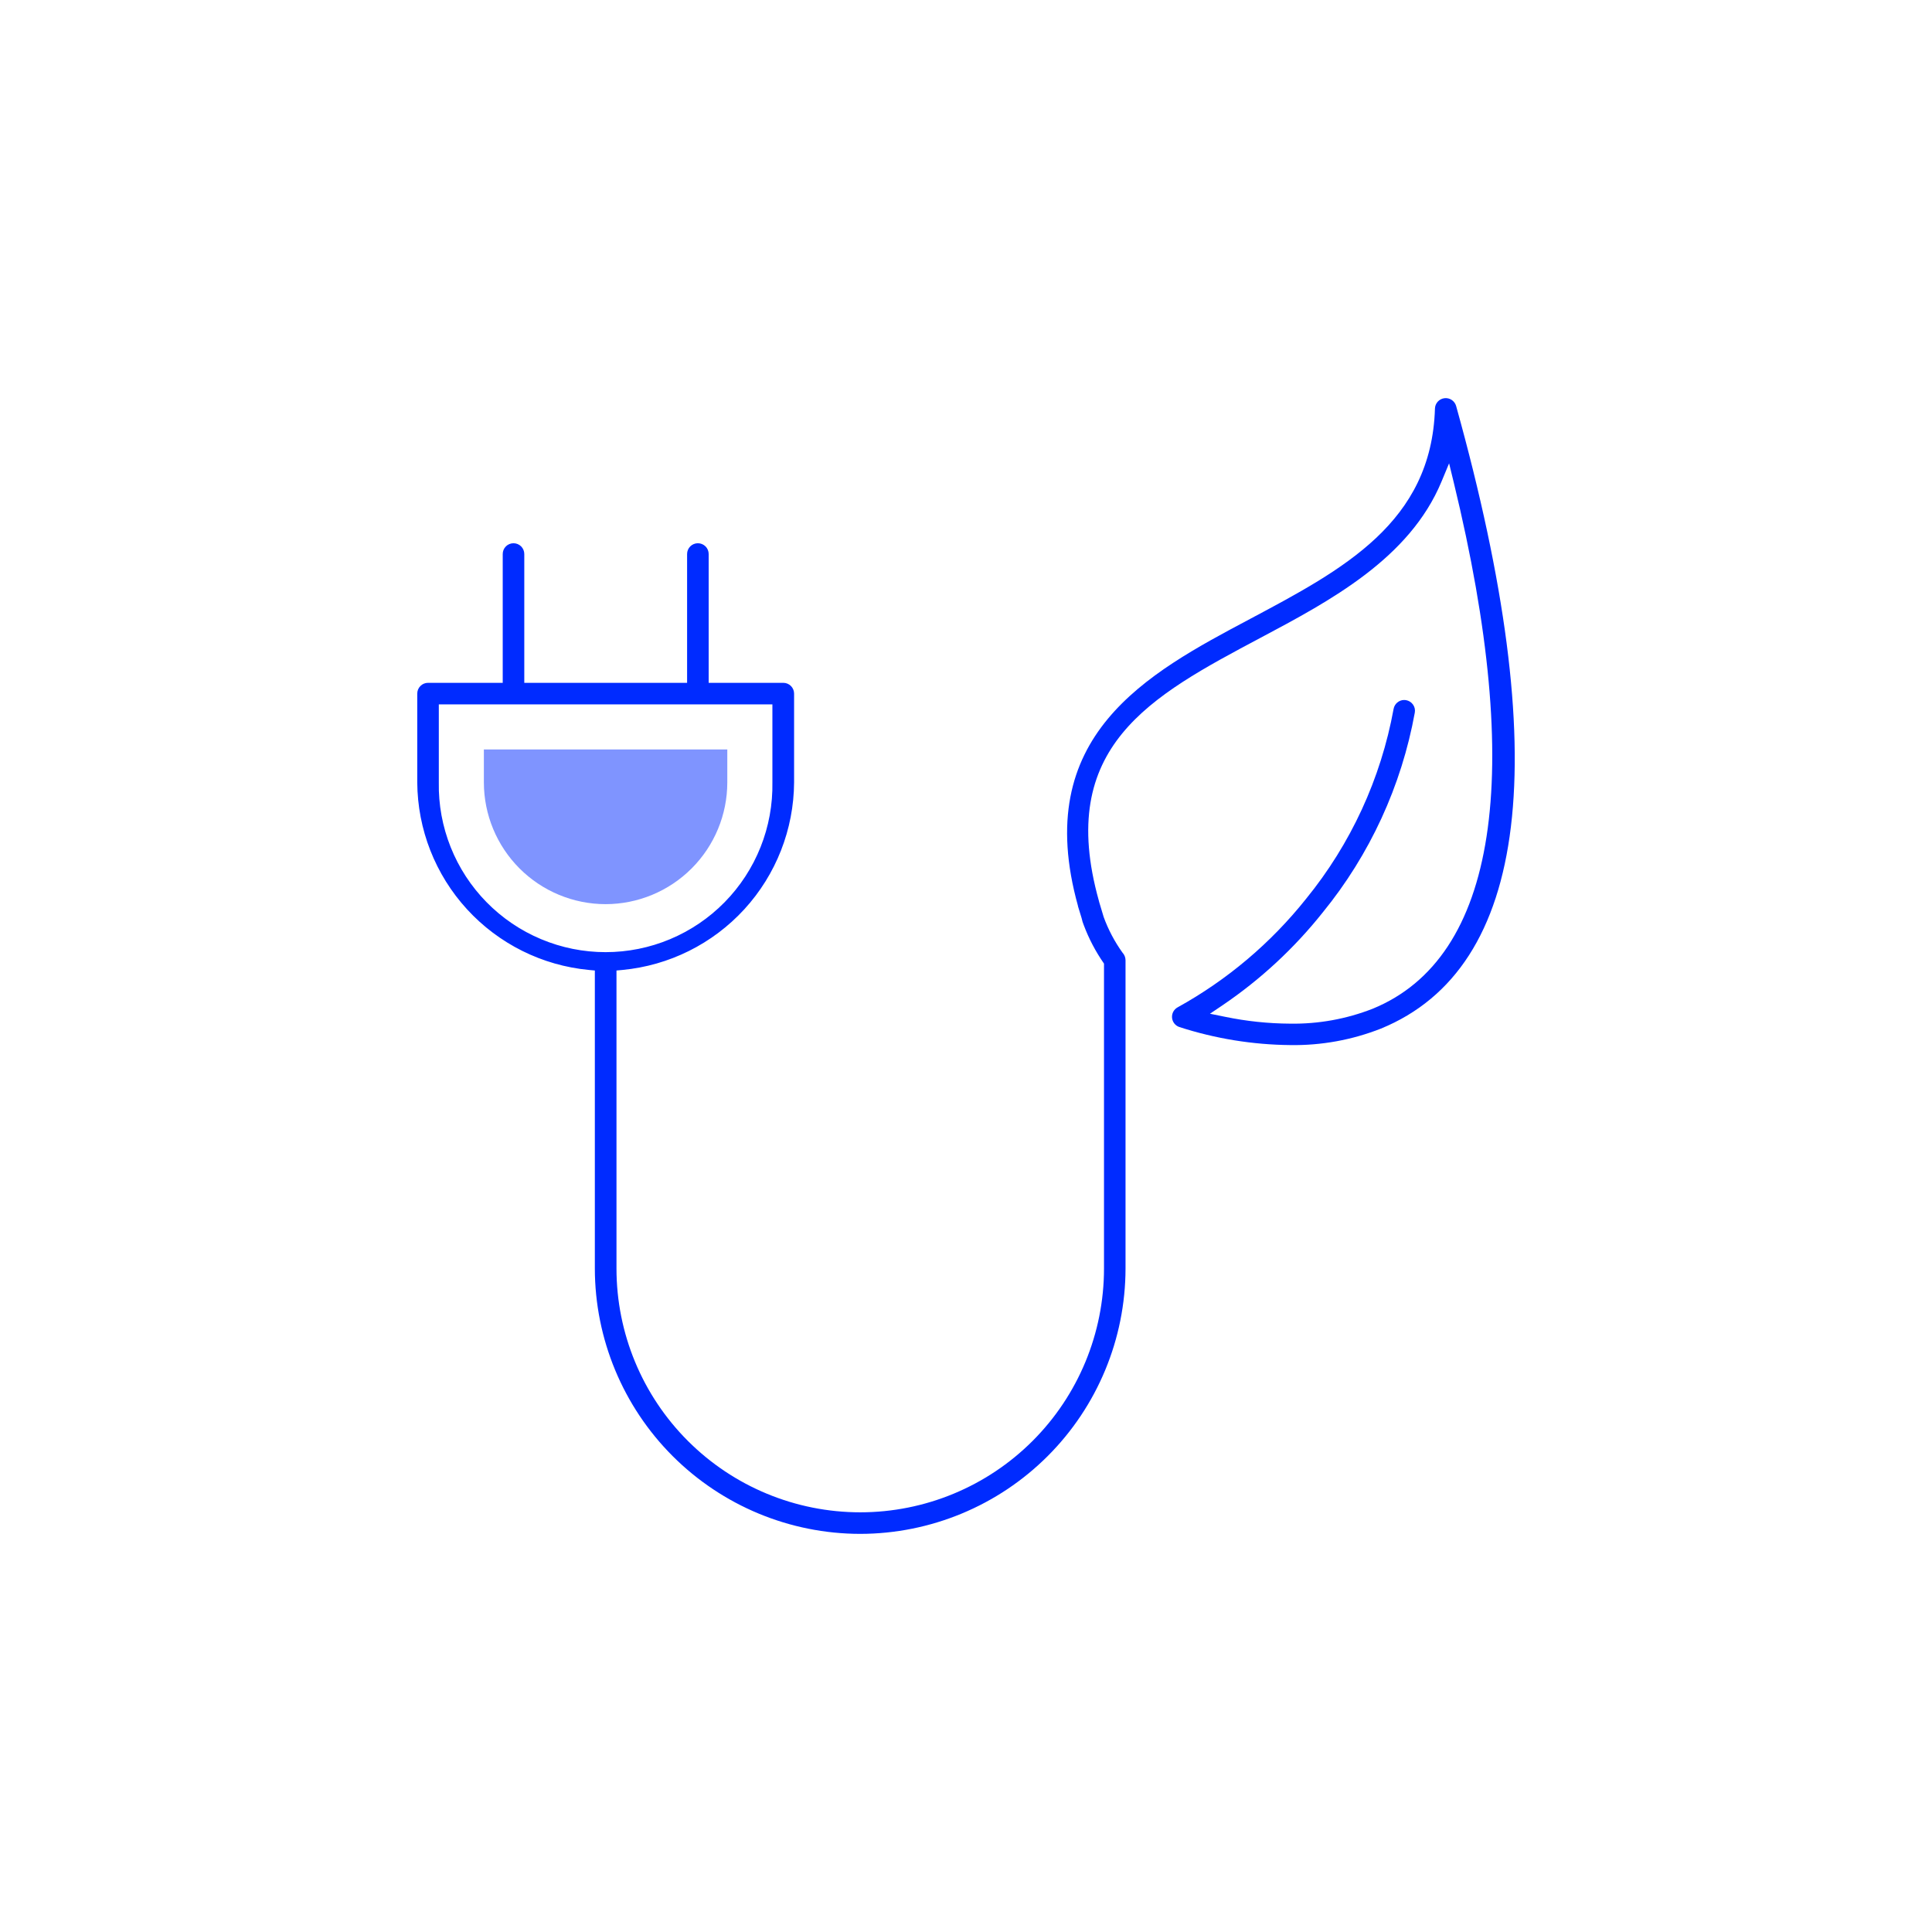 <svg width="100" height="100" viewBox="0 0 100 100" fill="none" xmlns="http://www.w3.org/2000/svg">
<path opacity="0.5" d="M31.346 46.799C29.675 46.797 28.074 46.133 26.892 44.951C25.711 43.769 25.047 42.167 25.045 40.497V38.792H37.645V40.497C37.644 42.167 36.98 43.769 35.799 44.95C34.618 46.132 33.017 46.797 31.346 46.799Z" fill="#002BFF"/>
<path d="M44.523 79.393C40.882 79.389 37.391 77.94 34.816 75.366C32.242 72.791 30.793 69.3 30.789 65.659V50.233L30.485 50.205C28.064 49.976 25.814 48.856 24.172 47.063C22.529 45.269 21.612 42.929 21.597 40.497V35.901C21.597 35.753 21.655 35.611 21.76 35.507C21.864 35.402 22.006 35.343 22.154 35.343H26.021V28.676C26.021 28.528 26.079 28.386 26.184 28.281C26.289 28.177 26.431 28.118 26.579 28.118C26.727 28.118 26.869 28.177 26.974 28.281C27.078 28.386 27.137 28.528 27.137 28.676V35.343H35.564V28.676C35.564 28.528 35.623 28.386 35.727 28.281C35.832 28.177 35.974 28.118 36.122 28.118C36.27 28.118 36.412 28.177 36.517 28.281C36.622 28.386 36.681 28.528 36.681 28.676V35.343H40.544C40.692 35.343 40.834 35.402 40.939 35.507C41.043 35.611 41.102 35.753 41.102 35.901V40.497C41.087 42.929 40.169 45.269 38.527 47.063C36.884 48.856 34.635 49.976 32.213 50.205L31.909 50.233V65.659C31.909 69.006 33.238 72.215 35.604 74.581C37.97 76.947 41.18 78.277 44.526 78.277C47.872 78.277 51.082 76.947 53.448 74.581C55.814 72.215 57.143 69.006 57.143 65.659V49.877L57.12 49.843C56.703 49.24 56.361 48.588 56.102 47.901C56.05 47.777 56.01 47.648 55.983 47.517L55.793 46.897H55.798C53.34 38.073 59.377 34.866 64.703 32.036C69.532 29.469 74.093 27.045 74.273 21.149C74.276 21.016 74.328 20.888 74.418 20.789C74.508 20.69 74.631 20.627 74.764 20.611C74.896 20.595 75.03 20.627 75.141 20.701C75.252 20.776 75.333 20.887 75.369 21.015C80.453 39.255 79.144 50.097 71.477 53.24C69.984 53.828 68.391 54.118 66.787 54.093C64.837 54.075 62.902 53.76 61.047 53.16C60.943 53.126 60.852 53.063 60.784 52.977C60.716 52.892 60.675 52.789 60.665 52.681C60.655 52.572 60.677 52.463 60.728 52.367C60.78 52.271 60.858 52.192 60.953 52.14C63.516 50.724 65.774 48.817 67.599 46.527C69.916 43.685 71.475 40.302 72.132 36.694C72.155 36.565 72.222 36.449 72.321 36.364C72.421 36.279 72.547 36.232 72.677 36.231C72.709 36.231 72.741 36.233 72.773 36.239C72.846 36.251 72.915 36.278 72.978 36.317C73.041 36.357 73.095 36.408 73.138 36.469C73.18 36.528 73.21 36.596 73.226 36.667C73.242 36.738 73.243 36.812 73.23 36.884C72.542 40.679 70.903 44.237 68.466 47.226C66.993 49.078 65.247 50.697 63.288 52.026L62.627 52.471L63.407 52.629C64.517 52.859 65.646 52.978 66.779 52.984C68.24 53.007 69.692 52.744 71.053 52.211C77.485 49.573 78.934 40.154 75.246 24.972L75.005 23.982L74.614 24.923C72.957 28.914 68.849 31.097 65.226 33.023C59.548 36.041 54.646 38.647 56.877 46.623L56.893 46.687L57.127 47.467C57.366 48.121 57.693 48.74 58.099 49.307C58.198 49.412 58.255 49.551 58.257 49.697V65.665C58.251 69.305 56.802 72.795 54.227 75.368C51.653 77.941 48.163 79.389 44.523 79.393ZM22.713 40.497C22.692 41.643 22.901 42.782 23.326 43.847C23.751 44.912 24.383 45.882 25.187 46.7C25.991 47.518 26.949 48.168 28.007 48.611C29.064 49.055 30.199 49.283 31.346 49.283C32.493 49.283 33.628 49.055 34.685 48.611C35.743 48.168 36.701 47.518 37.505 46.7C38.309 45.882 38.941 44.912 39.366 43.847C39.791 42.782 39.999 41.643 39.979 40.497V36.458H22.713V40.497Z" fill="#002BFF"/>
</svg>
